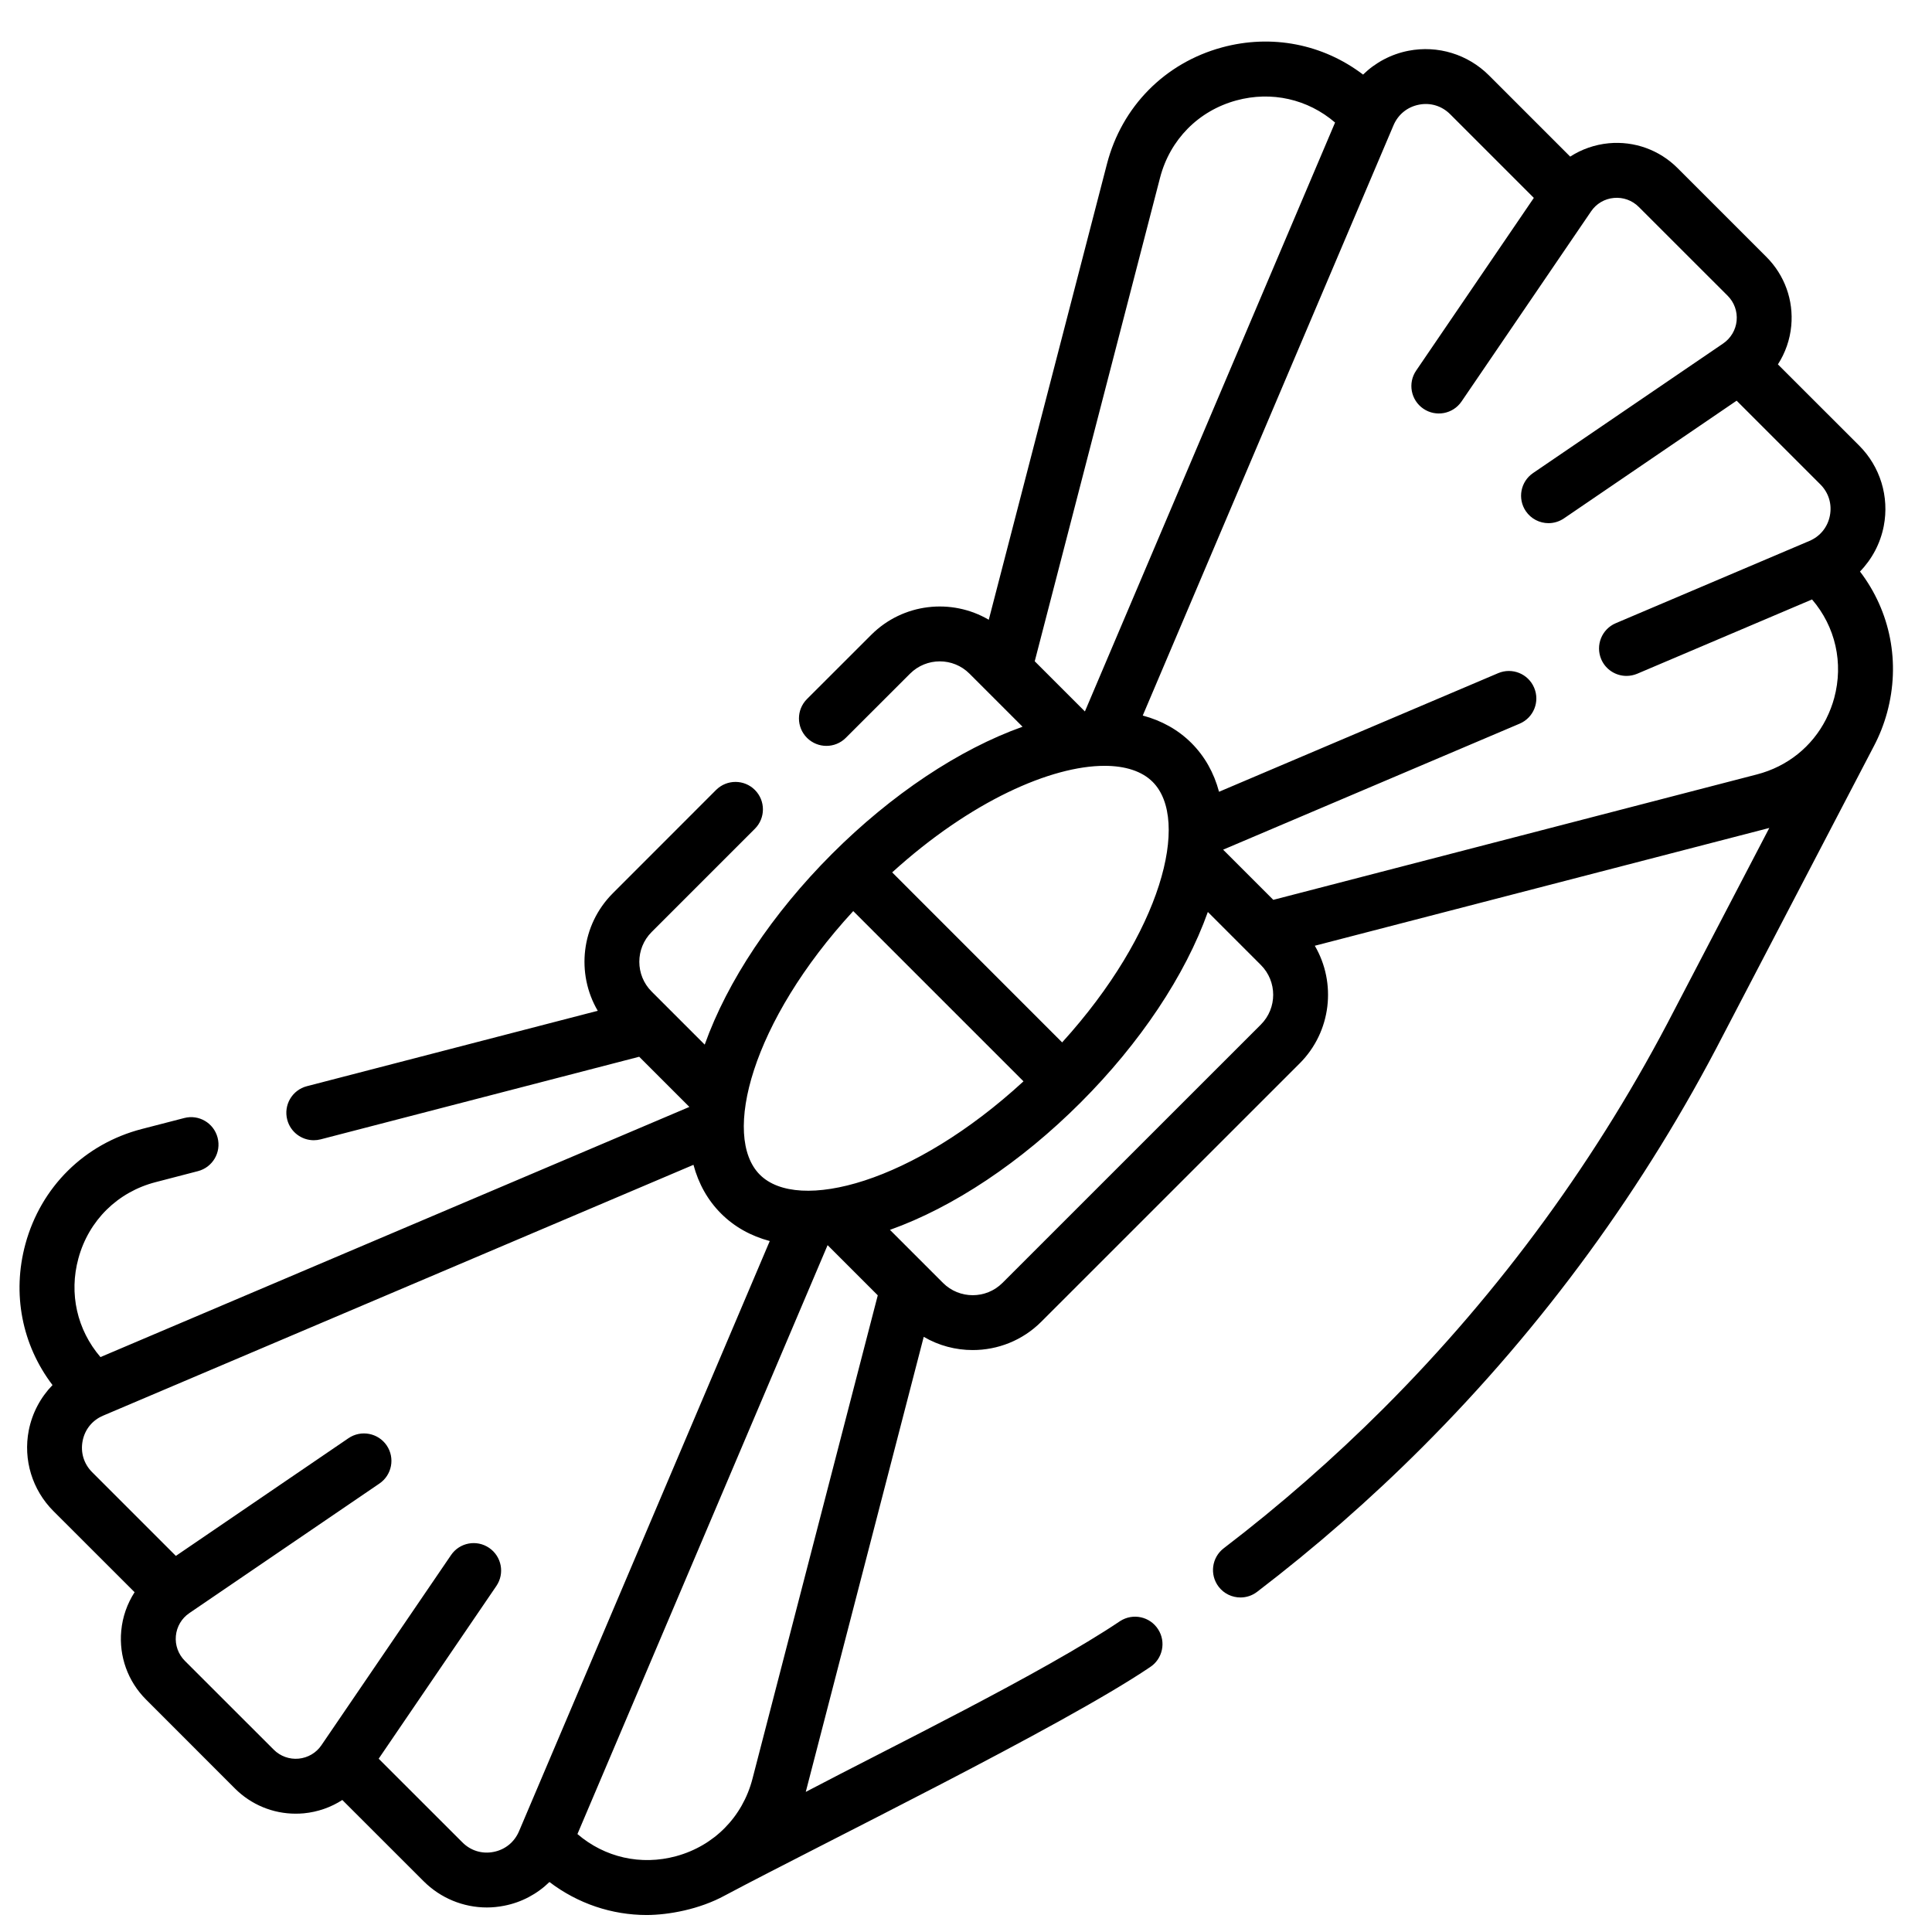 <svg width="33" height="33" viewBox="0 0 33 33" fill="none" xmlns="http://www.w3.org/2000/svg">
<g clip-path="url(#clip0_76_218)">
<path d="M31.77 9.762C31.975 9.551 32.118 9.283 32.176 8.986C32.273 8.485 32.116 7.971 31.756 7.611L30.368 6.224C30.494 6.028 30.574 5.803 30.596 5.565C30.637 5.128 30.483 4.7 30.172 4.389L28.654 2.871C28.344 2.561 27.916 2.406 27.478 2.447C27.24 2.47 27.015 2.549 26.82 2.675L25.433 1.288C25.072 0.927 24.558 0.77 24.058 0.867C23.76 0.925 23.492 1.069 23.282 1.274C22.598 0.753 21.722 0.579 20.872 0.81C19.896 1.076 19.162 1.82 18.908 2.799L16.889 10.586C16.255 10.214 15.425 10.3 14.881 10.844L13.784 11.94C13.601 12.123 13.601 12.42 13.784 12.603C13.968 12.786 14.264 12.786 14.447 12.603L15.544 11.507C15.824 11.227 16.28 11.226 16.56 11.507L17.466 12.413C16.381 12.8 15.227 13.569 14.21 14.586C13.193 15.604 12.424 16.758 12.037 17.843L11.13 16.936C10.85 16.656 10.85 16.2 11.13 15.92L12.894 14.156C13.077 13.973 13.077 13.676 12.894 13.493C12.711 13.31 12.415 13.31 12.231 13.493L10.468 15.257C9.924 15.801 9.838 16.631 10.21 17.265L5.242 18.553C4.991 18.618 4.841 18.874 4.906 19.125C4.961 19.336 5.151 19.476 5.359 19.476C5.398 19.476 5.438 19.471 5.477 19.461L10.918 18.05L11.775 18.907L1.716 23.18C1.317 22.715 1.175 22.096 1.339 21.495C1.515 20.847 2.008 20.36 2.658 20.192L3.381 20.004C3.632 19.939 3.782 19.683 3.717 19.433C3.652 19.182 3.397 19.031 3.146 19.097L2.423 19.284C1.443 19.538 0.7 20.273 0.434 21.249C0.203 22.099 0.376 22.974 0.897 23.658C0.692 23.869 0.549 24.137 0.491 24.434C0.394 24.934 0.551 25.448 0.911 25.809L2.299 27.196C2.173 27.392 2.093 27.616 2.071 27.855C2.03 28.291 2.184 28.72 2.495 29.03L4.013 30.549C4.29 30.826 4.662 30.979 5.05 30.979C5.096 30.979 5.142 30.977 5.189 30.973C5.427 30.95 5.652 30.871 5.847 30.745L7.235 32.132C7.525 32.422 7.914 32.581 8.316 32.581C8.414 32.581 8.512 32.571 8.609 32.552C8.907 32.495 9.175 32.351 9.385 32.146C9.87 32.515 10.45 32.71 11.05 32.71C11.419 32.708 11.945 32.615 12.382 32.376C14.04 31.493 18.14 29.492 19.642 28.477C19.859 28.337 19.922 28.046 19.781 27.829C19.641 27.611 19.351 27.549 19.133 27.689C17.814 28.577 15.186 29.858 13.763 30.607L15.778 22.834C16.036 22.985 16.325 23.06 16.615 23.06C17.039 23.06 17.463 22.899 17.786 22.576L22.2 18.163C22.743 17.619 22.829 16.789 22.458 16.154L30.221 14.142L28.604 17.242C27.308 19.761 25.635 22.054 23.633 24.056C22.779 24.909 21.861 25.713 20.903 26.445C20.697 26.602 20.658 26.896 20.815 27.102C20.907 27.223 21.047 27.286 21.188 27.286C21.287 27.286 21.387 27.255 21.472 27.19C22.463 26.433 23.413 25.602 24.295 24.719C26.367 22.648 28.097 20.276 29.436 17.674L32.008 12.743C32.102 12.564 32.178 12.373 32.233 12.171C32.464 11.321 32.291 10.446 31.77 9.762ZM19.815 3.034C19.984 2.385 20.471 1.891 21.119 1.715C21.719 1.552 22.339 1.693 22.804 2.093L18.531 12.152L17.674 11.295L19.815 3.034ZM18.142 17.805L15.239 14.901C16.582 13.681 17.958 13.081 18.866 13.081C19.222 13.081 19.506 13.173 19.688 13.355C20.337 14.004 19.841 15.935 18.142 17.805ZM12.979 20.065C12.324 19.41 12.837 17.448 14.574 15.562L17.482 18.47C15.595 20.207 13.633 20.719 12.979 20.065ZM8.431 31.632C8.234 31.671 8.039 31.611 7.898 31.469L6.468 30.04L8.478 27.09C8.624 26.876 8.569 26.585 8.355 26.439C8.141 26.293 7.849 26.348 7.704 26.562L5.49 29.81C5.401 29.941 5.259 30.024 5.101 30.039C4.944 30.054 4.788 29.998 4.676 29.886L3.157 28.368C3.045 28.255 2.989 28.1 3.004 27.942C3.019 27.784 3.103 27.642 3.234 27.553L6.481 25.34C6.695 25.194 6.75 24.903 6.605 24.689C6.459 24.475 6.167 24.42 5.953 24.565L3.004 26.576L1.574 25.146C1.432 25.004 1.373 24.81 1.411 24.613C1.449 24.416 1.577 24.258 1.762 24.18L11.845 19.896C11.932 20.221 12.089 20.501 12.316 20.728C12.542 20.954 12.823 21.111 13.148 21.198L8.864 31.282C8.785 31.466 8.627 31.594 8.431 31.632ZM9.863 31.327L14.136 21.268L14.993 22.125L12.852 30.386C12.683 31.035 12.196 31.529 11.548 31.705C10.948 31.868 10.329 31.727 9.863 31.327ZM21.537 17.5L17.123 21.913C16.843 22.193 16.387 22.193 16.107 21.913L15.201 21.007C16.286 20.62 17.44 19.85 18.457 18.833C19.474 17.816 20.244 16.662 20.631 15.577L21.537 16.483C21.817 16.764 21.817 17.22 21.537 17.5ZM30.009 13.228L21.749 15.37L20.892 14.513L25.956 12.361C26.195 12.26 26.306 11.985 26.204 11.746C26.103 11.508 25.828 11.397 25.59 11.498L20.822 13.524C20.735 13.199 20.578 12.919 20.351 12.692C20.125 12.466 19.844 12.309 19.519 12.222L23.803 2.138C23.882 1.954 24.04 1.826 24.237 1.788C24.433 1.749 24.628 1.809 24.77 1.951L26.199 3.38L24.189 6.33C24.043 6.544 24.098 6.835 24.312 6.981C24.526 7.127 24.818 7.072 24.964 6.858L27.177 3.61C27.266 3.479 27.408 3.395 27.566 3.381C27.724 3.366 27.879 3.422 27.991 3.534L29.51 5.052C29.622 5.164 29.678 5.319 29.663 5.478C29.648 5.635 29.564 5.777 29.433 5.867L26.186 8.08C25.972 8.226 25.917 8.517 26.062 8.731C26.153 8.864 26.3 8.936 26.45 8.936C26.541 8.936 26.633 8.909 26.714 8.854L29.663 6.844L31.093 8.274C31.235 8.416 31.294 8.61 31.256 8.807C31.218 9.004 31.09 9.162 30.905 9.24L27.598 10.645C27.36 10.746 27.249 11.021 27.35 11.26C27.426 11.438 27.599 11.545 27.781 11.545C27.843 11.545 27.905 11.533 27.965 11.508L30.951 10.239C31.351 10.705 31.492 11.324 31.329 11.925C31.296 12.045 31.252 12.16 31.198 12.268C31.198 12.268 31.198 12.269 31.198 12.269L31.189 12.287C30.952 12.752 30.531 13.093 30.009 13.228Z" fill="black"/>
</g>
<defs>
<clipPath id="clip0_76_218">
<rect width="32" height="32" fill="white" transform="translate(0.333 0.71)"/>
</clipPath>
</defs>
</svg>
